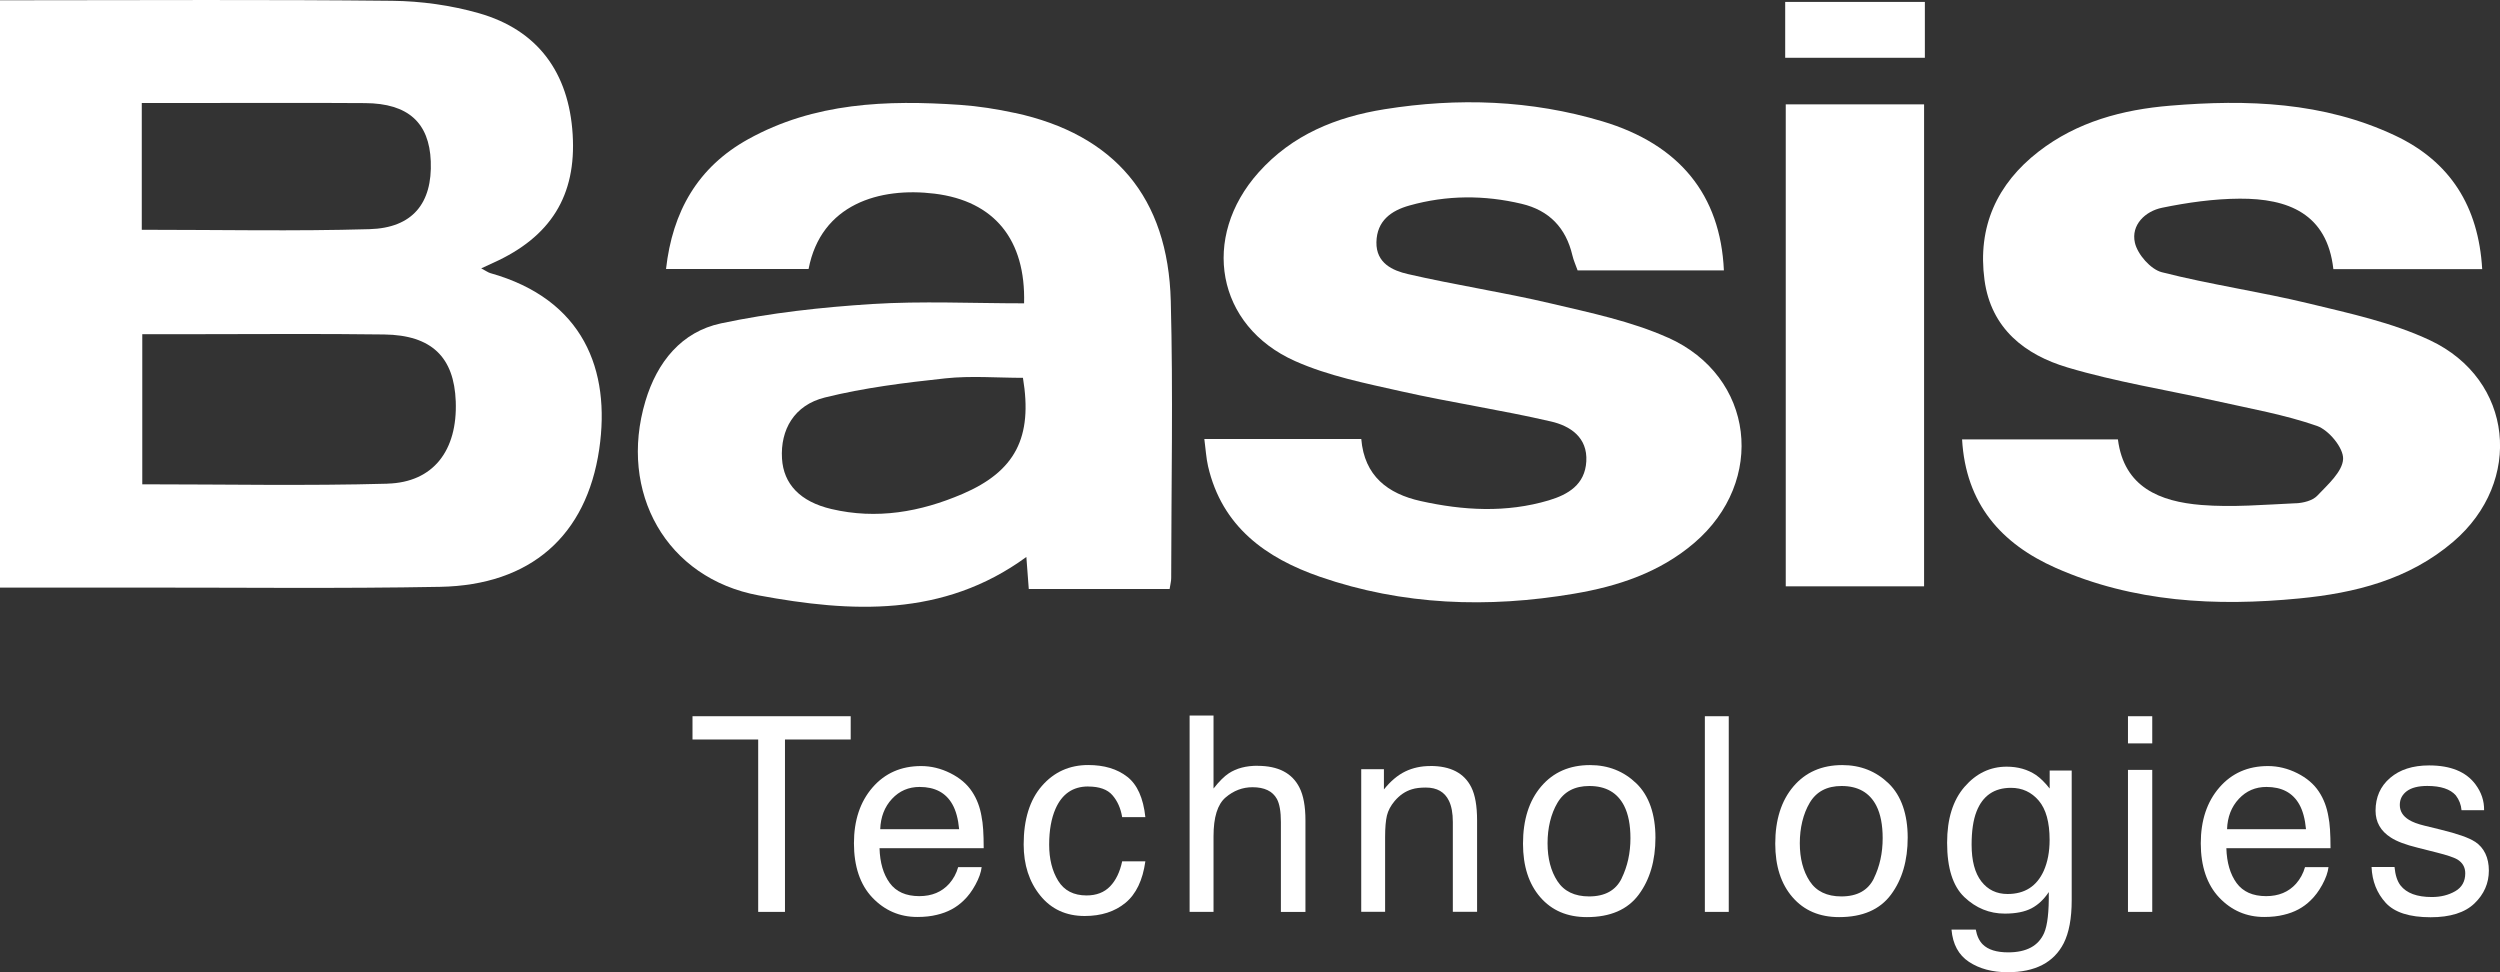 <svg xmlns="http://www.w3.org/2000/svg" width="90" height="35" viewBox="0 0 90 35" fill="none"><rect x="0" y="0" width="90" height="35" fill="#333333" stroke="none"/><g clip-path="url(#clip0_1222_62)"><path d="M17.651 9.832C17.573 9.81 17.504 9.756 17.324 9.661C17.508 9.577 17.633 9.518 17.758 9.461C19.83 8.527 20.752 7.039 20.616 4.841C20.48 2.612 19.358 1.079 17.239 0.475C16.236 0.19 15.164 0.04 14.121 0.029C9.669 -0.02 5.215 0.009 0.763 0.009H0V21.153C1.712 21.153 3.353 21.153 4.993 21.153C8.61 21.15 12.23 21.193 15.845 21.126C19.106 21.066 21.114 19.285 21.572 16.172C21.99 13.322 21.004 10.775 17.651 9.832ZM5.104 3.708C5.703 3.708 6.253 3.708 6.803 3.708C8.917 3.708 11.032 3.698 13.147 3.712C14.691 3.722 15.454 4.416 15.508 5.807C15.566 7.314 14.855 8.207 13.298 8.25C10.603 8.328 7.907 8.272 5.104 8.272V3.707V3.708ZM13.949 17.413C11.032 17.494 8.112 17.435 5.122 17.435V12.031C5.743 12.031 6.321 12.031 6.899 12.031C9.21 12.031 11.522 12.009 13.831 12.041C15.54 12.064 16.348 12.858 16.407 14.451C16.472 16.21 15.606 17.366 13.947 17.411L13.949 17.413Z" fill="white"></path><path d="M36.537 4.067C35.887 3.926 35.222 3.821 34.559 3.775C31.924 3.596 29.32 3.688 26.931 5.013C25.12 6.018 24.209 7.613 23.977 9.683H29.109C29.557 7.35 31.662 6.727 33.647 6.972C35.803 7.239 36.929 8.634 36.867 10.92C35.003 10.92 33.192 10.832 31.395 10.945C29.574 11.061 27.741 11.262 25.96 11.64C24.535 11.942 23.655 13.032 23.234 14.443C22.257 17.72 23.981 20.821 27.322 21.436C30.626 22.047 33.952 22.241 36.949 20.051C36.981 20.48 37.008 20.834 37.036 21.205H42.106C42.133 21.029 42.163 20.922 42.163 20.812C42.166 17.488 42.235 14.161 42.148 10.838C42.051 7.1 40.12 4.842 36.535 4.064L36.537 4.067ZM34.644 17.784C33.13 18.434 31.56 18.708 29.931 18.325C28.799 18.059 28.207 17.421 28.152 16.509C28.09 15.472 28.588 14.585 29.694 14.31C31.111 13.958 32.576 13.777 34.031 13.621C34.956 13.522 35.9 13.602 36.826 13.602C37.183 15.754 36.548 16.967 34.644 17.785V17.784Z" fill="white"></path><path d="M82.648 18.117C81.515 18.168 80.373 18.27 79.246 18.179C77.758 18.058 76.465 17.544 76.245 15.819H70.635C70.768 18.137 72.041 19.573 74.006 20.444C76.806 21.683 79.769 21.836 82.765 21.545C84.783 21.351 86.722 20.866 88.316 19.503C90.857 17.332 90.483 13.664 87.484 12.252C86.121 11.61 84.597 11.284 83.119 10.925C81.367 10.501 79.572 10.246 77.826 9.8C77.424 9.698 76.95 9.156 76.856 8.737C76.711 8.098 77.228 7.603 77.835 7.479C78.752 7.291 79.696 7.157 80.63 7.152C82.365 7.143 83.777 7.687 84.001 9.688H89.359C89.228 7.43 88.207 5.813 86.218 4.877C83.643 3.666 80.9 3.574 78.129 3.804C76.412 3.946 74.774 4.383 73.388 5.458C71.888 6.62 71.184 8.168 71.442 10.08C71.679 11.833 72.905 12.775 74.429 13.228C76.179 13.75 77.997 14.035 79.784 14.436C81.001 14.709 82.24 14.925 83.411 15.333C83.836 15.481 84.367 16.123 84.352 16.52C84.333 16.978 83.799 17.448 83.42 17.847C83.249 18.025 82.915 18.107 82.65 18.119L82.648 18.117Z" fill="white"></path><path d="M60.047 12.156C58.719 11.563 57.252 11.259 55.824 10.922C54.122 10.521 52.388 10.261 50.685 9.867C50.137 9.741 49.538 9.476 49.551 8.72C49.566 7.945 50.086 7.581 50.74 7.398C52.078 7.022 53.432 7.017 54.781 7.338C55.769 7.573 56.373 8.2 56.606 9.193C56.648 9.374 56.728 9.545 56.794 9.735H62.06C61.938 7.016 60.46 5.199 57.69 4.369C55.115 3.598 52.483 3.51 49.84 3.933C48.106 4.211 46.526 4.845 45.309 6.207C43.221 8.545 43.781 11.732 46.621 12.998C47.824 13.535 49.157 13.798 50.453 14.09C52.239 14.491 54.055 14.761 55.839 15.174C56.519 15.331 57.159 15.739 57.107 16.613C57.058 17.443 56.459 17.802 55.759 18.012C54.224 18.469 52.675 18.379 51.14 18.037C49.965 17.775 49.117 17.139 49.006 15.804H43.356C43.407 16.183 43.422 16.49 43.49 16.785C43.993 18.964 45.577 20.091 47.518 20.764C50.498 21.795 53.569 21.898 56.661 21.374C58.241 21.108 59.743 20.614 60.989 19.549C63.6 17.32 63.163 13.547 60.049 12.155L60.047 12.156Z" fill="white"></path><path d="M64.287 21.108H69.267V3.757H64.287V21.106V21.108Z" fill="white"></path><path d="M64.267 2.08H69.295V0.069H64.267V2.078V2.08Z" fill="white"></path><path d="M24.93 26.622H27.295V32.828H28.259V26.622H30.625V25.784H24.93V26.622Z" fill="white"></path><path d="M35.338 29.405C35.281 29.059 35.166 28.757 34.994 28.499C34.815 28.227 34.556 28.006 34.215 27.835C33.874 27.664 33.522 27.578 33.16 27.578C32.44 27.578 31.857 27.835 31.41 28.35C30.964 28.865 30.742 29.534 30.742 30.359C30.742 31.184 30.963 31.849 31.405 32.313C31.848 32.778 32.388 33.011 33.024 33.011C33.285 33.011 33.519 32.986 33.726 32.934C34.112 32.845 34.434 32.672 34.695 32.415C34.85 32.268 34.992 32.078 35.117 31.847C35.243 31.615 35.318 31.406 35.34 31.216H34.494C34.431 31.443 34.322 31.642 34.17 31.815C33.903 32.112 33.544 32.261 33.096 32.261C32.615 32.261 32.261 32.103 32.03 31.788C31.8 31.473 31.678 31.055 31.663 30.534H35.413C35.413 30.015 35.388 29.638 35.336 29.401L35.338 29.405ZM31.688 29.851C31.704 29.41 31.845 29.046 32.112 28.759C32.379 28.472 32.71 28.33 33.106 28.33C33.657 28.33 34.05 28.538 34.285 28.954C34.412 29.177 34.494 29.477 34.529 29.851H31.688Z" fill="white"></path><path d="M39.175 28.315C39.576 28.315 39.868 28.419 40.048 28.628C40.23 28.838 40.346 29.101 40.398 29.417H41.233C41.159 28.729 40.942 28.244 40.581 27.964C40.22 27.682 39.751 27.541 39.175 27.541C38.5 27.541 37.943 27.793 37.507 28.295C37.071 28.796 36.852 29.499 36.852 30.399C36.852 31.134 37.051 31.748 37.449 32.239C37.846 32.731 38.381 32.976 39.049 32.976C39.644 32.976 40.133 32.818 40.516 32.503C40.899 32.187 41.138 31.689 41.233 31.008H40.398C40.317 31.389 40.174 31.689 39.965 31.907C39.756 32.125 39.474 32.236 39.116 32.236C38.652 32.236 38.311 32.06 38.094 31.708C37.877 31.355 37.77 30.923 37.77 30.408C37.77 29.893 37.846 29.467 37.998 29.118C38.234 28.581 38.625 28.313 39.173 28.313L39.175 28.315Z" fill="white"></path><path d="M45.274 27.567C44.859 27.567 44.513 27.657 44.236 27.84C44.074 27.946 43.89 28.128 43.687 28.387V25.759H42.826V32.828H43.687V30.104C43.687 29.42 43.832 28.955 44.121 28.709C44.41 28.462 44.734 28.34 45.09 28.34C45.519 28.34 45.813 28.481 45.968 28.762C46.064 28.939 46.112 29.215 46.112 29.593V32.83H46.996V29.536C46.996 29.031 46.924 28.635 46.78 28.352C46.517 27.83 46.014 27.57 45.27 27.57L45.274 27.567Z" fill="white"></path><path d="M51.491 27.577C51.161 27.577 50.86 27.642 50.589 27.773C50.319 27.904 50.061 28.12 49.821 28.42V27.691H49.004V32.826H49.864V30.136C49.864 29.801 49.886 29.542 49.929 29.361C49.973 29.18 50.065 29.006 50.208 28.836C50.387 28.625 50.594 28.484 50.83 28.414C50.96 28.372 51.127 28.352 51.331 28.352C51.732 28.352 52.009 28.511 52.163 28.831C52.255 29.022 52.302 29.276 52.302 29.589V32.826H53.175V29.532C53.175 29.014 53.105 28.616 52.965 28.338C52.709 27.83 52.22 27.575 51.493 27.575L51.491 27.577Z" fill="white"></path><path d="M57.24 27.543C56.505 27.543 55.919 27.8 55.483 28.311C55.047 28.823 54.828 29.511 54.828 30.374C54.828 31.179 55.035 31.822 55.45 32.3C55.864 32.778 56.422 33.016 57.127 33.016C57.971 33.016 58.594 32.746 58.995 32.206C59.395 31.666 59.596 30.981 59.596 30.153C59.596 29.324 59.369 28.647 58.913 28.206C58.457 27.765 57.9 27.543 57.24 27.543ZM58.38 31.622C58.168 32.055 57.777 32.271 57.207 32.271C56.688 32.271 56.308 32.088 56.069 31.724C55.831 31.36 55.712 30.904 55.712 30.357C55.712 29.811 55.831 29.302 56.069 28.9C56.308 28.497 56.691 28.296 57.215 28.296C57.808 28.296 58.224 28.533 58.467 29.006C58.62 29.306 58.696 29.697 58.696 30.176C58.696 30.706 58.59 31.189 58.378 31.622H58.38Z" fill="white"></path><path d="M62.235 25.784H61.375V32.828H62.235V25.784Z" fill="white"></path><path d="M66.322 27.543C65.586 27.543 65 27.8 64.564 28.311C64.128 28.823 63.909 29.511 63.909 30.374C63.909 31.179 64.116 31.822 64.531 32.3C64.945 32.778 65.503 33.016 66.208 33.016C67.052 33.016 67.675 32.746 68.076 32.206C68.477 31.666 68.677 30.981 68.677 30.153C68.677 29.324 68.45 28.647 67.994 28.206C67.538 27.765 66.981 27.543 66.322 27.543ZM67.461 31.622C67.249 32.055 66.858 32.271 66.288 32.271C65.769 32.271 65.389 32.088 65.15 31.724C64.912 31.36 64.793 30.904 64.793 30.357C64.793 29.811 64.912 29.302 65.15 28.9C65.389 28.497 65.772 28.296 66.296 28.296C66.888 28.296 67.305 28.533 67.548 29.006C67.701 29.306 67.776 29.697 67.776 30.176C67.776 30.706 67.671 31.189 67.459 31.622H67.461Z" fill="white"></path><path d="M73.788 28.387C73.619 28.172 73.454 28.009 73.291 27.897C72.993 27.699 72.642 27.6 72.241 27.6C71.648 27.6 71.143 27.842 70.724 28.325C70.305 28.808 70.096 29.479 70.096 30.339C70.096 31.25 70.303 31.904 70.719 32.298C71.135 32.692 71.619 32.89 72.174 32.89C72.572 32.89 72.892 32.826 73.135 32.699C73.377 32.571 73.584 32.375 73.756 32.114C73.766 32.82 73.709 33.311 73.589 33.586C73.385 34.052 72.954 34.285 72.294 34.285C71.876 34.285 71.571 34.19 71.377 33.997C71.253 33.873 71.17 33.695 71.128 33.465H70.254C70.299 33.994 70.51 34.381 70.884 34.628C71.258 34.874 71.723 35 72.274 35C73.265 35 73.938 34.651 74.294 33.955C74.484 33.578 74.581 33.063 74.581 32.41V27.739H73.788V28.387ZM73.577 31.345C73.325 31.905 72.891 32.184 72.272 32.184C71.878 32.184 71.562 32.033 71.329 31.731C71.095 31.429 70.978 30.988 70.978 30.409C70.978 29.916 71.036 29.519 71.155 29.215C71.377 28.647 71.791 28.362 72.396 28.362C72.8 28.362 73.133 28.516 73.395 28.823C73.656 29.13 73.786 29.601 73.786 30.238C73.786 30.661 73.716 31.03 73.576 31.347L73.577 31.345Z" fill="white"></path><path d="M77.481 25.784H76.607V26.762H77.481V25.784Z" fill="white"></path><path d="M77.481 27.716H76.607V32.828H77.481V27.716Z" fill="white"></path><path d="M83.824 29.405C83.767 29.059 83.652 28.757 83.48 28.499C83.301 28.227 83.042 28.006 82.702 27.835C82.361 27.664 82.008 27.578 81.646 27.578C80.926 27.578 80.343 27.835 79.897 28.35C79.451 28.865 79.228 29.534 79.228 30.359C79.228 31.184 79.451 31.849 79.892 32.313C80.334 32.778 80.874 33.011 81.51 33.011C81.771 33.011 82.005 32.986 82.212 32.934C82.598 32.845 82.921 32.672 83.181 32.415C83.336 32.268 83.478 32.078 83.604 31.847C83.729 31.615 83.804 31.406 83.826 31.216H82.981C82.917 31.443 82.808 31.642 82.656 31.815C82.389 32.112 82.03 32.261 81.582 32.261C81.101 32.261 80.747 32.103 80.516 31.788C80.288 31.473 80.164 31.055 80.149 30.534H83.899C83.899 30.015 83.874 29.638 83.823 29.401L83.824 29.405ZM80.174 29.851C80.189 29.41 80.331 29.046 80.598 28.759C80.866 28.472 81.196 28.33 81.592 28.33C82.144 28.33 82.536 28.538 82.772 28.954C82.899 29.177 82.981 29.477 83.016 29.851H80.174Z" fill="white"></path><path d="M89.095 30.3C88.884 30.16 88.47 30.014 87.853 29.864L87.285 29.725C87.037 29.665 86.849 29.594 86.722 29.514C86.502 29.38 86.393 29.2 86.393 28.977C86.393 28.773 86.477 28.608 86.644 28.482C86.811 28.358 87.057 28.294 87.382 28.294C87.87 28.294 88.213 28.409 88.41 28.635C88.53 28.794 88.599 28.972 88.615 29.167H89.427C89.434 28.834 89.33 28.524 89.116 28.236C88.776 27.781 88.219 27.555 87.449 27.555C86.859 27.555 86.392 27.706 86.043 28.006C85.693 28.306 85.52 28.7 85.52 29.185C85.52 29.598 85.705 29.92 86.074 30.154C86.281 30.289 86.602 30.411 87.04 30.518L87.723 30.691C88.089 30.783 88.335 30.866 88.458 30.936C88.652 31.052 88.749 31.22 88.749 31.439C88.749 31.729 88.629 31.946 88.386 32.085C88.144 32.224 87.863 32.293 87.546 32.293C87.011 32.293 86.636 32.154 86.418 31.875C86.3 31.721 86.23 31.501 86.203 31.213H85.376C85.398 31.724 85.568 32.154 85.885 32.501C86.203 32.848 86.741 33.021 87.503 33.021C88.209 33.021 88.736 32.855 89.081 32.523C89.427 32.191 89.599 31.795 89.599 31.339C89.599 30.882 89.432 30.518 89.098 30.299L89.095 30.3Z" fill="white"></path></g><defs><clipPath id="clip0_1222_62"><rect width="90" height="35" fill="white"></rect></clipPath></defs></svg>